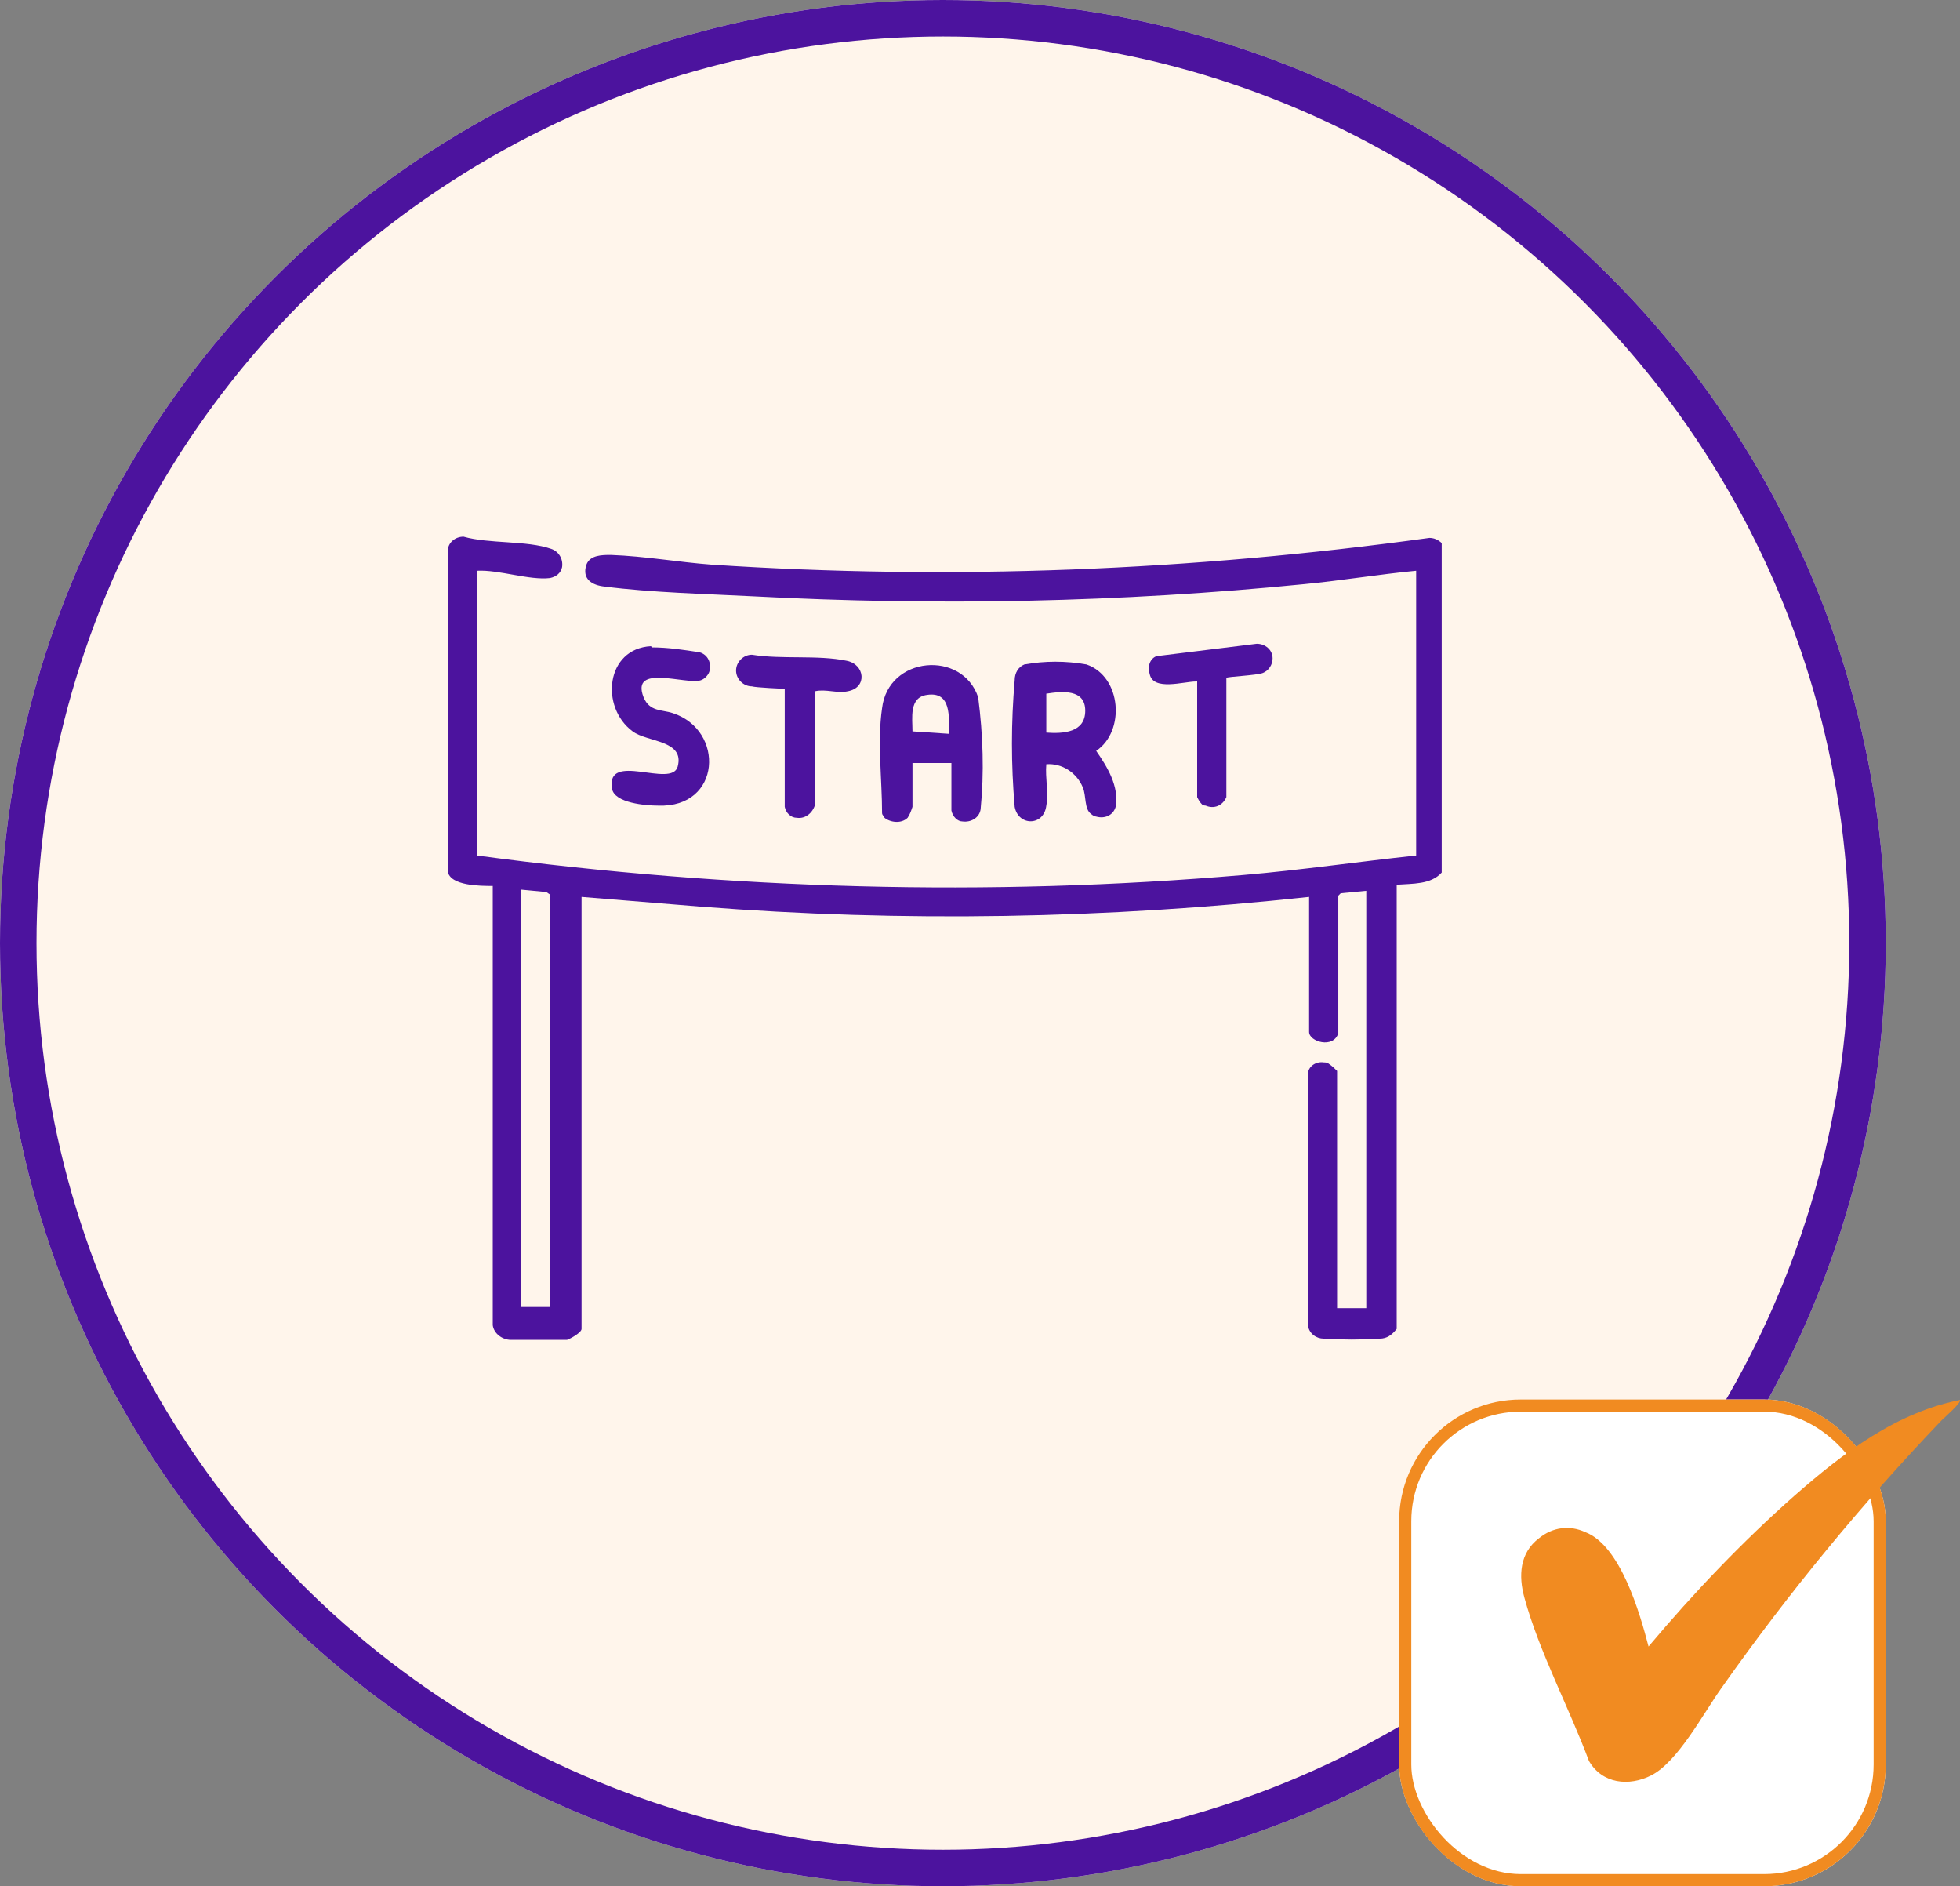 <svg xmlns="http://www.w3.org/2000/svg" xmlns:xlink="http://www.w3.org/1999/xlink" id="Camada_1" viewBox="0 0 161.1 155"><rect x="0" y="0" width="161.1" height="155" fill="#808080" stroke="none"/><defs><style>      .st0 {        fill: #fff;      }      .st1, .st2, .st3 {        fill: none;      }      .st4 {        clip-path: url(#clippath-1);      }      .st5 {        fill: #f18b21;      }      .st6 {        fill: #4c139e;      }      .st2 {        stroke: #4c139e;        stroke-width: 3px;      }      .st7 {        fill: #fff5eb;      }      .st8 {        clip-path: url(#clippath);      }      .st3 {        stroke: #f18b21;      }    </style><clipPath id="clippath"><rect class="st1" x="124.9" y="115" width="36.2" height="31.5"></rect></clipPath><clipPath id="clippath-1"><rect class="st1" x="36.5" y="44" width="82" height="66.1"></rect></clipPath></defs><g id="Grupo_446"><g id="Elipse_9"><circle class="st7" cx="77.5" cy="77.5" r="77.5"></circle><circle class="st2" cx="77.5" cy="77.5" r="76"></circle></g><g id="Ret&#xE2;ngulo_162"><rect class="st0" x="115" y="115" width="40" height="40" rx="10" ry="10"></rect><rect class="st3" x="115.5" y="115.5" width="39" height="39" rx="9.5" ry="9.5"></rect></g><g id="Grupo_310"><g class="st8"><g id="Grupo_127"><path id="Caminho_54" class="st5" d="M161.1,115c.2.2-1.3,1.5-1.5,1.7-6.6,6.9-12.6,14.2-18.1,22-1.5,2.1-3.6,6.1-5.8,7.2-1.8.9-4,.7-5.1-1.2-1.6-4.3-4.1-9-5.3-13.4-.5-1.8-.4-3.7,1.2-4.9,1.1-.9,2.5-1.1,3.8-.5,2.9,1.1,4.5,6.7,5.2,9.4,3.7-4.4,7.7-8.6,12-12.4,4-3.5,8.4-6.9,13.8-7.9"></path></g></g></g><g id="Grupo_420"><g class="st4"><g id="Grupo_419"><path id="Caminho_385" class="st6" d="M118.5,71.7c-.9,1-2.4.9-3.7,1v36.5c-.4.5-.8.8-1.4.8-1.5.1-3.1.1-4.6,0-.6,0-1.2-.4-1.3-1.1v-20.6c0-.7.7-1.1,1.3-1,.1,0,.3,0,.4.1.3.2.5.4.7.6v19.5h2.4v-34.3l-2.1.2-.2.2v11.3c-.4,1.3-2.4.7-2.4-.1v-11.1c-16.6,1.8-33.4,2.1-50,.8l-9.8-.8v35.5c0,.3-.9.8-1.2.9-1.5.1-3.1.1-4.6,0-.7,0-1.4-.5-1.5-1.2v-36.1c-1,0-3.5,0-3.7-1.2v-26.3c0-.7.6-1.2,1.3-1.2,2.1.6,5.2.3,7.2,1,.6.2,1,.8.9,1.5-.1.5-.5.8-1,.9-1.7.2-4.2-.7-6-.6v23.4c20.9,2.8,42,3.4,63,1.6,4.7-.4,9.5-1.1,14.2-1.6v-23.4c-3.1.3-6.1.8-9.2,1.1-15.1,1.5-30.2,1.8-45.3,1-3.9-.2-8.3-.3-12.2-.8-1-.1-1.9-.6-1.5-1.8.3-.8,1.3-.8,2-.8,2.8.1,5.6.6,8.3.8,19.7,1.3,39.4.5,59-2.2.5,0,1,.3,1.3.8v26.9ZM45.2,107.4v-33.9l-.3-.2-2.1-.2v34.3h2.4Z"></path><path id="Caminho_386" class="st6" d="M86,66.2c-.2,1.7-2.3,1.7-2.6.1-.3-3.5-.3-6.9,0-10.4,0-.6.3-1.1.8-1.3,1.7-.3,3.4-.3,5.1,0,2.9,1,3.2,5.5.8,7.1.9,1.3,1.9,2.9,1.6,4.6-.2.7-.9,1-1.6.8-.1,0-.3-.1-.4-.2-.6-.4-.4-1.5-.7-2.2-.5-1.2-1.7-2-3-1.9-.1,1.1.2,2.4,0,3.4M86,57v3.2c1.4.1,3.2,0,3.2-1.8,0-1.8-1.9-1.6-3.2-1.4"></path><path id="Caminho_387" class="st6" d="M78,62.7h-3v3.6c-.1.3-.2.6-.4.9-.5.5-1.4.4-1.9,0,0-.1-.2-.2-.2-.4,0-2.7-.4-5.9,0-8.6.5-4.3,6.6-4.8,7.9-.9.4,3.1.5,6.2.2,9.2-.1.7-.8,1.1-1.5,1-.4,0-.8-.4-.9-.9v-3.9ZM78,60.3c0-1.4.2-3.5-1.8-3.2-1.5.2-1.2,1.9-1.2,3l3,.2Z"></path><path id="Caminho_388" class="st6" d="M53.6,53.2c1.3,0,2.6.2,3.9.4.7.2,1,.9.8,1.6-.1.3-.4.6-.7.7-1.2.4-5.8-1.4-4.7,1.4.5,1.2,1.5,1,2.4,1.3,4.3,1.4,4,7.8-1.2,7.6-1,0-3.6-.2-3.8-1.4-.5-3.1,4.9,0,5.4-1.8.6-2.2-2.5-2-3.7-2.9-2.7-2-2.2-6.8,1.5-7"></path><path id="Caminho_389" class="st6" d="M64.4,56.6c0,0-2.3-.1-2.6-.2-.7,0-1.3-.6-1.3-1.3s.6-1.3,1.3-1.3c2.5.4,5.4,0,7.8.5,1.5.3,1.7,2.2.1,2.5-.9.2-1.8-.2-2.7,0v9.3c-.2.7-.8,1.2-1.5,1.1-.5,0-.9-.4-1-.9v-9.7Z"></path><path id="Caminho_390" class="st6" d="M98.3,56c-1,0-3.5.8-3.8-.6-.2-.6,0-1.3.6-1.5,0,0,0,0,.1,0l8.1-1c.7,0,1.3.5,1.3,1.2,0,.5-.3,1-.8,1.2-.5.2-2.9.3-3,.4v9.8c-.3.7-1,1-1.7.7,0,0-.2,0-.3-.1-.2-.2-.3-.4-.4-.6v-9.5Z"></path></g></g></g></g></svg>